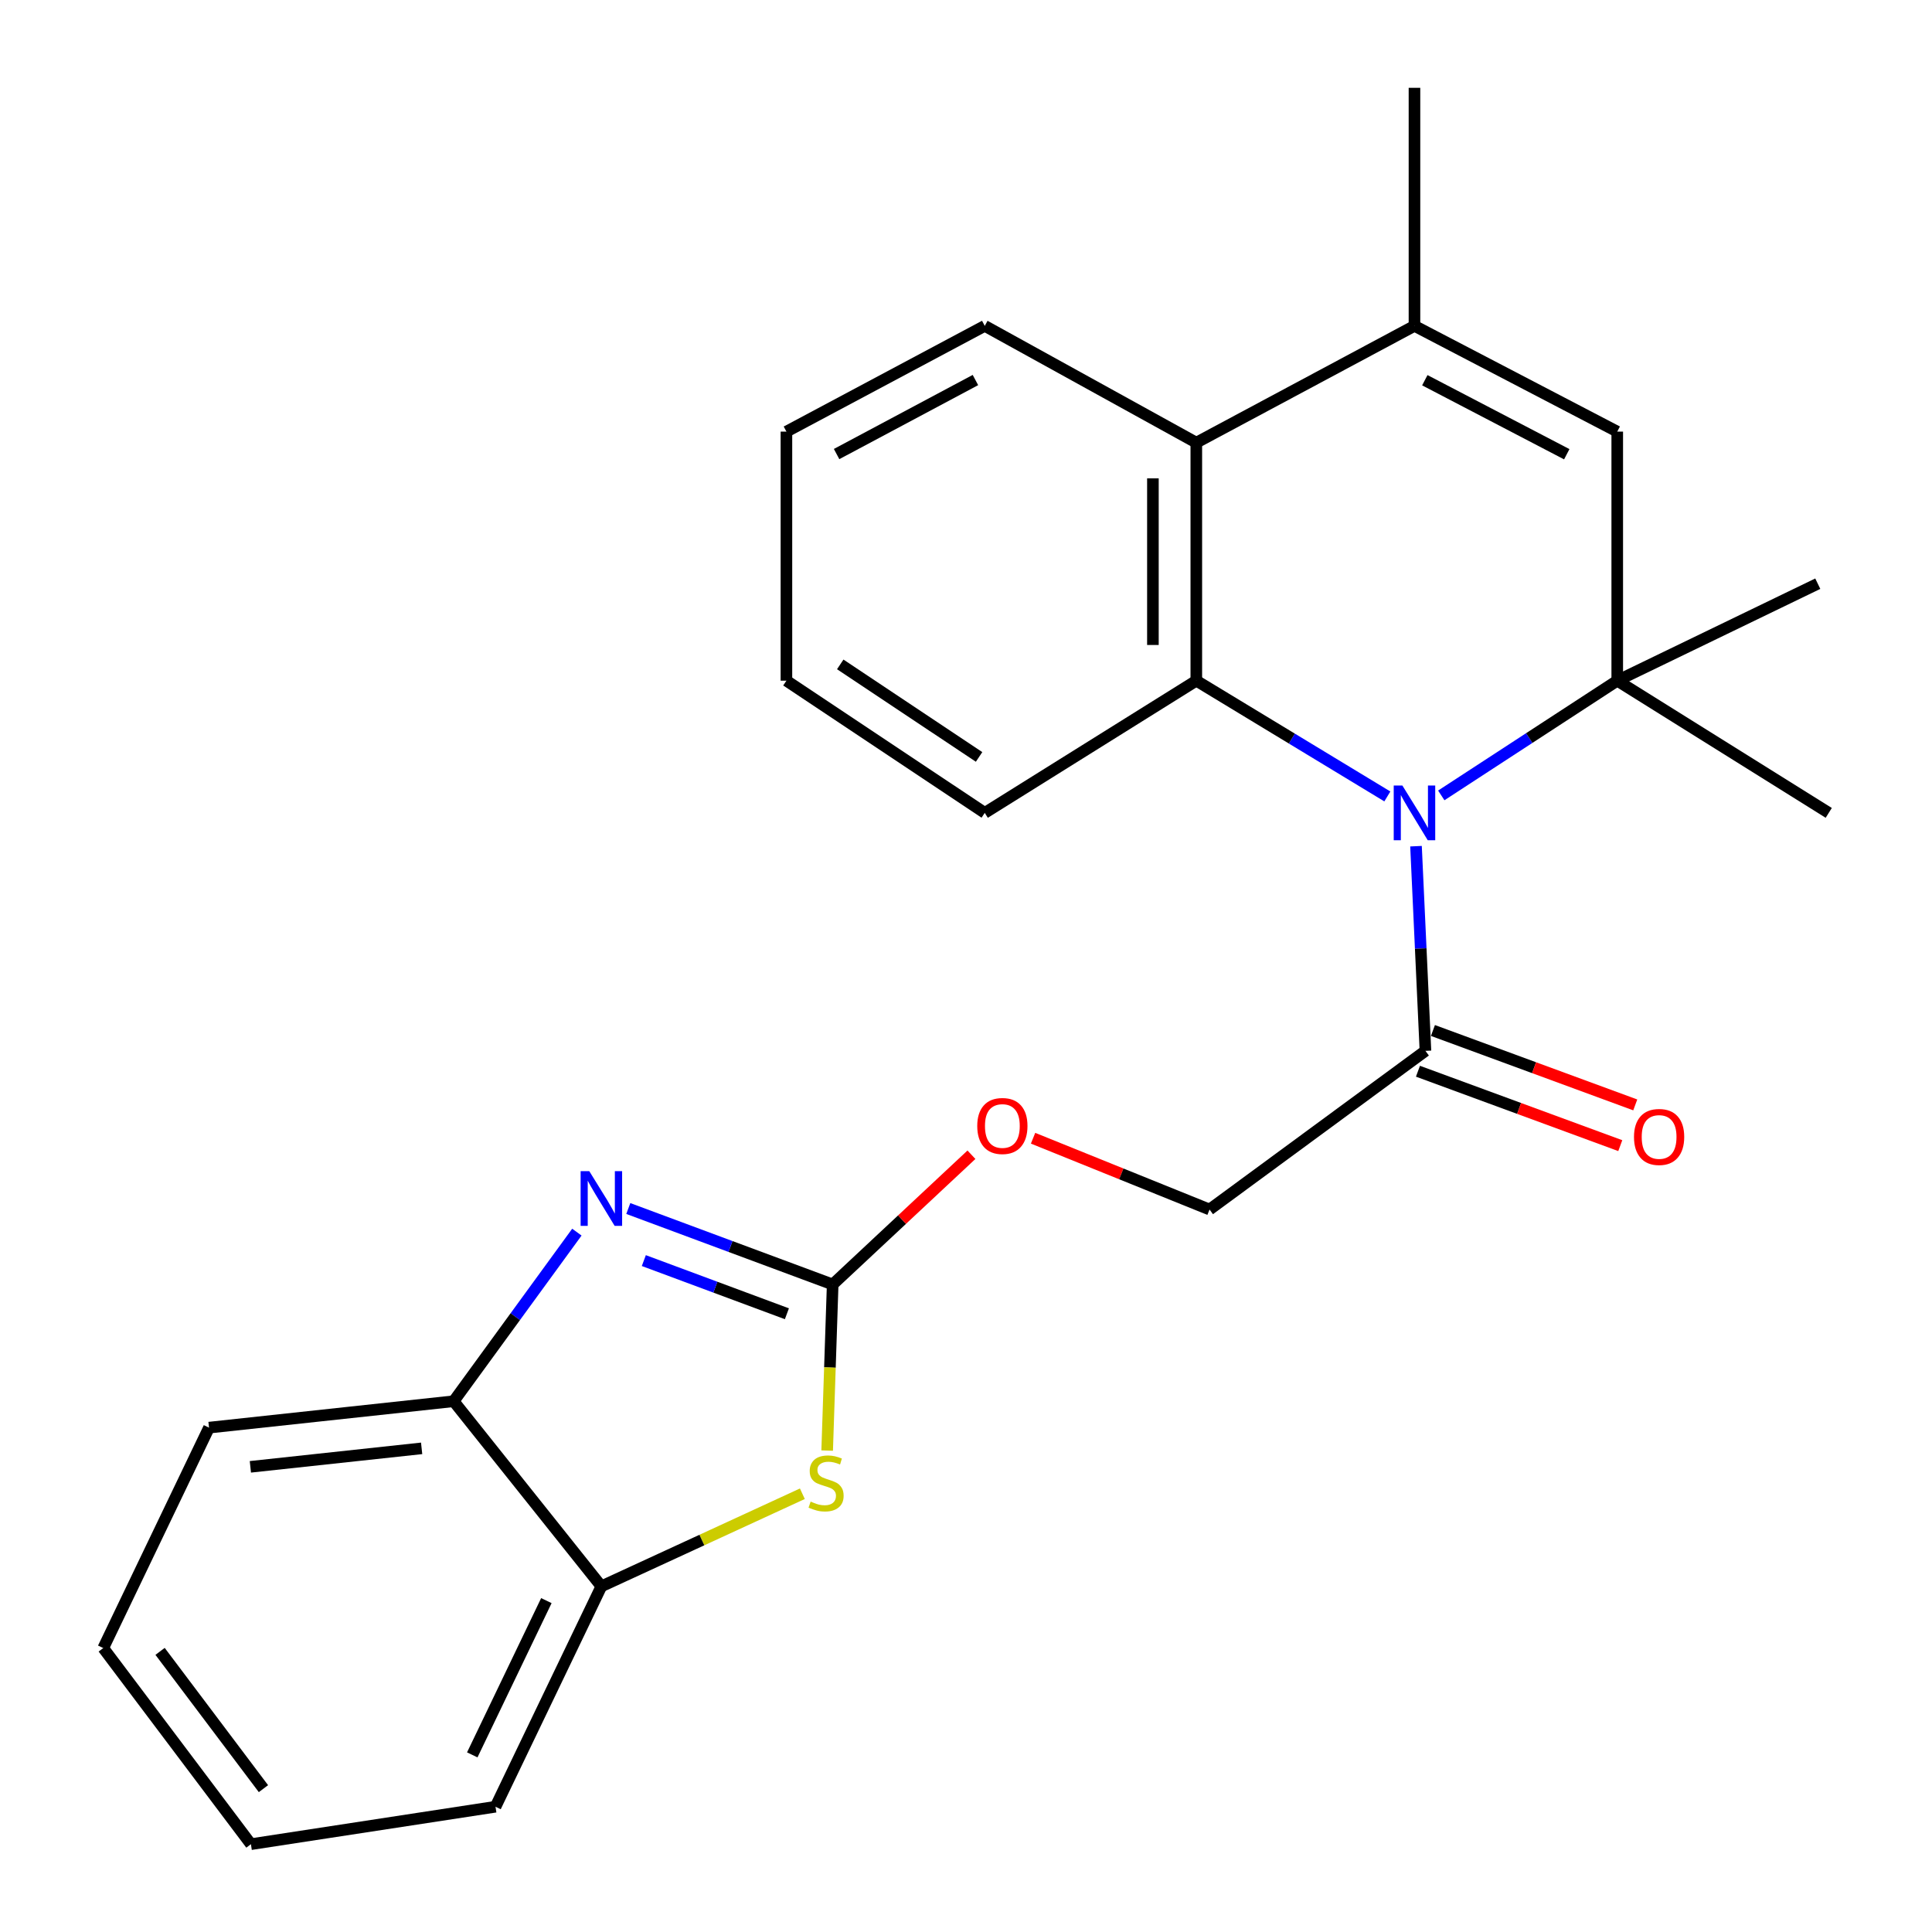 <?xml version='1.0' encoding='iso-8859-1'?>
<svg version='1.1' baseProfile='full'
              xmlns='http://www.w3.org/2000/svg'
                      xmlns:rdkit='http://www.rdkit.org/xml'
                      xmlns:xlink='http://www.w3.org/1999/xlink'
                  xml:space='preserve'
width='1000px' height='1000px' viewBox='0 0 1000 1000'>
<!-- END OF HEADER -->
<rect style='opacity:1.0;fill:#FFFFFF;stroke:none' width='1000' height='1000' x='0' y='0'> </rect>
<path class='bond-0' d='M 746,411.7 L 791.542,382.01' style='fill:none;fill-rule:evenodd;stroke:#0000FF;stroke-width:6px;stroke-linecap:butt;stroke-linejoin:miter;stroke-opacity:1' />
<path class='bond-0' d='M 791.542,382.01 L 837.084,352.321' style='fill:none;fill-rule:evenodd;stroke:#000000;stroke-width:6px;stroke-linecap:butt;stroke-linejoin:miter;stroke-opacity:1' />
<path class='bond-1' d='M 718.087,412.236 L 668.648,382.278' style='fill:none;fill-rule:evenodd;stroke:#0000FF;stroke-width:6px;stroke-linecap:butt;stroke-linejoin:miter;stroke-opacity:1' />
<path class='bond-1' d='M 668.648,382.278 L 619.209,352.321' style='fill:none;fill-rule:evenodd;stroke:#000000;stroke-width:6px;stroke-linecap:butt;stroke-linejoin:miter;stroke-opacity:1' />
<path class='bond-8' d='M 732.923,437.986 L 735.365,490.954' style='fill:none;fill-rule:evenodd;stroke:#0000FF;stroke-width:6px;stroke-linecap:butt;stroke-linejoin:miter;stroke-opacity:1' />
<path class='bond-8' d='M 735.365,490.954 L 737.807,543.922' style='fill:none;fill-rule:evenodd;stroke:#000000;stroke-width:6px;stroke-linecap:butt;stroke-linejoin:miter;stroke-opacity:1' />
<path class='bond-4' d='M 837.084,352.321 L 837.084,223.401' style='fill:none;fill-rule:evenodd;stroke:#000000;stroke-width:6px;stroke-linecap:butt;stroke-linejoin:miter;stroke-opacity:1' />
<path class='bond-14' d='M 837.084,352.321 L 940.878,302.121' style='fill:none;fill-rule:evenodd;stroke:#000000;stroke-width:6px;stroke-linecap:butt;stroke-linejoin:miter;stroke-opacity:1' />
<path class='bond-15' d='M 837.084,352.321 L 946.557,420.743' style='fill:none;fill-rule:evenodd;stroke:#000000;stroke-width:6px;stroke-linecap:butt;stroke-linejoin:miter;stroke-opacity:1' />
<path class='bond-7' d='M 619.209,352.321 L 619.209,229.117' style='fill:none;fill-rule:evenodd;stroke:#000000;stroke-width:6px;stroke-linecap:butt;stroke-linejoin:miter;stroke-opacity:1' />
<path class='bond-7' d='M 596.743,333.84 L 596.743,247.598' style='fill:none;fill-rule:evenodd;stroke:#000000;stroke-width:6px;stroke-linecap:butt;stroke-linejoin:miter;stroke-opacity:1' />
<path class='bond-16' d='M 619.209,352.321 L 509.71,420.743' style='fill:none;fill-rule:evenodd;stroke:#000000;stroke-width:6px;stroke-linecap:butt;stroke-linejoin:miter;stroke-opacity:1' />
<path class='bond-2' d='M 430.991,664.841 L 466.903,631.266' style='fill:none;fill-rule:evenodd;stroke:#000000;stroke-width:6px;stroke-linecap:butt;stroke-linejoin:miter;stroke-opacity:1' />
<path class='bond-2' d='M 466.903,631.266 L 502.816,597.691' style='fill:none;fill-rule:evenodd;stroke:#FF0000;stroke-width:6px;stroke-linecap:butt;stroke-linejoin:miter;stroke-opacity:1' />
<path class='bond-3' d='M 430.991,664.841 L 378.097,645.182' style='fill:none;fill-rule:evenodd;stroke:#000000;stroke-width:6px;stroke-linecap:butt;stroke-linejoin:miter;stroke-opacity:1' />
<path class='bond-3' d='M 378.097,645.182 L 325.203,625.523' style='fill:none;fill-rule:evenodd;stroke:#0000FF;stroke-width:6px;stroke-linecap:butt;stroke-linejoin:miter;stroke-opacity:1' />
<path class='bond-3' d='M 407.296,680.002 L 370.27,666.241' style='fill:none;fill-rule:evenodd;stroke:#000000;stroke-width:6px;stroke-linecap:butt;stroke-linejoin:miter;stroke-opacity:1' />
<path class='bond-3' d='M 370.27,666.241 L 333.244,652.48' style='fill:none;fill-rule:evenodd;stroke:#0000FF;stroke-width:6px;stroke-linecap:butt;stroke-linejoin:miter;stroke-opacity:1' />
<path class='bond-6' d='M 430.991,664.841 L 429.564,707.827' style='fill:none;fill-rule:evenodd;stroke:#000000;stroke-width:6px;stroke-linecap:butt;stroke-linejoin:miter;stroke-opacity:1' />
<path class='bond-6' d='M 429.564,707.827 L 428.137,750.812' style='fill:none;fill-rule:evenodd;stroke:#CCCC00;stroke-width:6px;stroke-linecap:butt;stroke-linejoin:miter;stroke-opacity:1' />
<path class='bond-9' d='M 298.589,637.751 L 266.705,681.513' style='fill:none;fill-rule:evenodd;stroke:#0000FF;stroke-width:6px;stroke-linecap:butt;stroke-linejoin:miter;stroke-opacity:1' />
<path class='bond-9' d='M 266.705,681.513 L 234.821,725.276' style='fill:none;fill-rule:evenodd;stroke:#000000;stroke-width:6px;stroke-linecap:butt;stroke-linejoin:miter;stroke-opacity:1' />
<path class='bond-25' d='M 837.084,223.401 L 732.128,168.67' style='fill:none;fill-rule:evenodd;stroke:#000000;stroke-width:6px;stroke-linecap:butt;stroke-linejoin:miter;stroke-opacity:1' />
<path class='bond-25' d='M 810.952,235.112 L 737.483,196.801' style='fill:none;fill-rule:evenodd;stroke:#000000;stroke-width:6px;stroke-linecap:butt;stroke-linejoin:miter;stroke-opacity:1' />
<path class='bond-5' d='M 732.128,168.67 L 619.209,229.117' style='fill:none;fill-rule:evenodd;stroke:#000000;stroke-width:6px;stroke-linecap:butt;stroke-linejoin:miter;stroke-opacity:1' />
<path class='bond-17' d='M 732.128,168.67 L 732.128,45.455' style='fill:none;fill-rule:evenodd;stroke:#000000;stroke-width:6px;stroke-linecap:butt;stroke-linejoin:miter;stroke-opacity:1' />
<path class='bond-10' d='M 415.302,773.159 L 363.286,797.127' style='fill:none;fill-rule:evenodd;stroke:#CCCC00;stroke-width:6px;stroke-linecap:butt;stroke-linejoin:miter;stroke-opacity:1' />
<path class='bond-10' d='M 363.286,797.127 L 311.27,821.095' style='fill:none;fill-rule:evenodd;stroke:#000000;stroke-width:6px;stroke-linecap:butt;stroke-linejoin:miter;stroke-opacity:1' />
<path class='bond-18' d='M 619.209,229.117 L 509.71,168.67' style='fill:none;fill-rule:evenodd;stroke:#000000;stroke-width:6px;stroke-linecap:butt;stroke-linejoin:miter;stroke-opacity:1' />
<path class='bond-12' d='M 737.807,543.922 L 626.062,626.049' style='fill:none;fill-rule:evenodd;stroke:#000000;stroke-width:6px;stroke-linecap:butt;stroke-linejoin:miter;stroke-opacity:1' />
<path class='bond-13' d='M 733.929,554.465 L 786.291,573.723' style='fill:none;fill-rule:evenodd;stroke:#000000;stroke-width:6px;stroke-linecap:butt;stroke-linejoin:miter;stroke-opacity:1' />
<path class='bond-13' d='M 786.291,573.723 L 838.652,592.982' style='fill:none;fill-rule:evenodd;stroke:#FF0000;stroke-width:6px;stroke-linecap:butt;stroke-linejoin:miter;stroke-opacity:1' />
<path class='bond-13' d='M 741.685,533.379 L 794.046,552.638' style='fill:none;fill-rule:evenodd;stroke:#000000;stroke-width:6px;stroke-linecap:butt;stroke-linejoin:miter;stroke-opacity:1' />
<path class='bond-13' d='M 794.046,552.638 L 846.407,571.896' style='fill:none;fill-rule:evenodd;stroke:#FF0000;stroke-width:6px;stroke-linecap:butt;stroke-linejoin:miter;stroke-opacity:1' />
<path class='bond-19' d='M 234.821,725.276 L 108.186,738.943' style='fill:none;fill-rule:evenodd;stroke:#000000;stroke-width:6px;stroke-linecap:butt;stroke-linejoin:miter;stroke-opacity:1' />
<path class='bond-19' d='M 218.237,749.662 L 129.592,759.229' style='fill:none;fill-rule:evenodd;stroke:#000000;stroke-width:6px;stroke-linecap:butt;stroke-linejoin:miter;stroke-opacity:1' />
<path class='bond-27' d='M 234.821,725.276 L 311.27,821.095' style='fill:none;fill-rule:evenodd;stroke:#000000;stroke-width:6px;stroke-linecap:butt;stroke-linejoin:miter;stroke-opacity:1' />
<path class='bond-20' d='M 311.27,821.095 L 256.477,935.162' style='fill:none;fill-rule:evenodd;stroke:#000000;stroke-width:6px;stroke-linecap:butt;stroke-linejoin:miter;stroke-opacity:1' />
<path class='bond-20' d='M 282.8,828.477 L 244.444,908.324' style='fill:none;fill-rule:evenodd;stroke:#000000;stroke-width:6px;stroke-linecap:butt;stroke-linejoin:miter;stroke-opacity:1' />
<path class='bond-11' d='M 534.713,589.146 L 580.387,607.598' style='fill:none;fill-rule:evenodd;stroke:#FF0000;stroke-width:6px;stroke-linecap:butt;stroke-linejoin:miter;stroke-opacity:1' />
<path class='bond-11' d='M 580.387,607.598 L 626.062,626.049' style='fill:none;fill-rule:evenodd;stroke:#000000;stroke-width:6px;stroke-linecap:butt;stroke-linejoin:miter;stroke-opacity:1' />
<path class='bond-21' d='M 509.71,420.743 L 407.051,352.321' style='fill:none;fill-rule:evenodd;stroke:#000000;stroke-width:6px;stroke-linecap:butt;stroke-linejoin:miter;stroke-opacity:1' />
<path class='bond-21' d='M 506.772,391.785 L 434.91,343.89' style='fill:none;fill-rule:evenodd;stroke:#000000;stroke-width:6px;stroke-linecap:butt;stroke-linejoin:miter;stroke-opacity:1' />
<path class='bond-26' d='M 509.71,168.67 L 407.051,223.401' style='fill:none;fill-rule:evenodd;stroke:#000000;stroke-width:6px;stroke-linecap:butt;stroke-linejoin:miter;stroke-opacity:1' />
<path class='bond-26' d='M 504.881,196.705 L 433.02,235.016' style='fill:none;fill-rule:evenodd;stroke:#000000;stroke-width:6px;stroke-linecap:butt;stroke-linejoin:miter;stroke-opacity:1' />
<path class='bond-24' d='M 108.186,738.943 L 53.443,853.035' style='fill:none;fill-rule:evenodd;stroke:#000000;stroke-width:6px;stroke-linecap:butt;stroke-linejoin:miter;stroke-opacity:1' />
<path class='bond-23' d='M 256.477,935.162 L 129.878,954.545' style='fill:none;fill-rule:evenodd;stroke:#000000;stroke-width:6px;stroke-linecap:butt;stroke-linejoin:miter;stroke-opacity:1' />
<path class='bond-22' d='M 407.051,352.321 L 407.051,223.401' style='fill:none;fill-rule:evenodd;stroke:#000000;stroke-width:6px;stroke-linecap:butt;stroke-linejoin:miter;stroke-opacity:1' />
<path class='bond-28' d='M 129.878,954.545 L 53.443,853.035' style='fill:none;fill-rule:evenodd;stroke:#000000;stroke-width:6px;stroke-linecap:butt;stroke-linejoin:miter;stroke-opacity:1' />
<path class='bond-28' d='M 136.36,925.805 L 82.855,854.747' style='fill:none;fill-rule:evenodd;stroke:#000000;stroke-width:6px;stroke-linecap:butt;stroke-linejoin:miter;stroke-opacity:1' />
<path  class='atom-0' d='M 725.868 406.583
L 735.148 421.583
Q 736.068 423.063, 737.548 425.743
Q 739.028 428.423, 739.108 428.583
L 739.108 406.583
L 742.868 406.583
L 742.868 434.903
L 738.988 434.903
L 729.028 418.503
Q 727.868 416.583, 726.628 414.383
Q 725.428 412.183, 725.068 411.503
L 725.068 434.903
L 721.388 434.903
L 721.388 406.583
L 725.868 406.583
' fill='#0000FF'/>
<path  class='atom-4' d='M 305.01 606.185
L 314.29 621.185
Q 315.21 622.665, 316.69 625.345
Q 318.17 628.025, 318.25 628.185
L 318.25 606.185
L 322.01 606.185
L 322.01 634.505
L 318.13 634.505
L 308.17 618.105
Q 307.01 616.185, 305.77 613.985
Q 304.57 611.785, 304.21 611.105
L 304.21 634.505
L 300.53 634.505
L 300.53 606.185
L 305.01 606.185
' fill='#0000FF'/>
<path  class='atom-7' d='M 419.583 777.22
Q 419.903 777.34, 421.223 777.9
Q 422.543 778.46, 423.983 778.82
Q 425.463 779.14, 426.903 779.14
Q 429.583 779.14, 431.143 777.86
Q 432.703 776.54, 432.703 774.26
Q 432.703 772.7, 431.903 771.74
Q 431.143 770.78, 429.943 770.26
Q 428.743 769.74, 426.743 769.14
Q 424.223 768.38, 422.703 767.66
Q 421.223 766.94, 420.143 765.42
Q 419.103 763.9, 419.103 761.34
Q 419.103 757.78, 421.503 755.58
Q 423.943 753.38, 428.743 753.38
Q 432.023 753.38, 435.743 754.94
L 434.823 758.02
Q 431.423 756.62, 428.863 756.62
Q 426.103 756.62, 424.583 757.78
Q 423.063 758.9, 423.103 760.86
Q 423.103 762.38, 423.863 763.3
Q 424.663 764.22, 425.783 764.74
Q 426.943 765.26, 428.863 765.86
Q 431.423 766.66, 432.943 767.46
Q 434.463 768.26, 435.543 769.9
Q 436.663 771.5, 436.663 774.26
Q 436.663 778.18, 434.023 780.3
Q 431.423 782.38, 427.063 782.38
Q 424.543 782.38, 422.623 781.82
Q 420.743 781.3, 418.503 780.38
L 419.583 777.22
' fill='#CCCC00'/>
<path  class='atom-12' d='M 505.822 582.806
Q 505.822 576.006, 509.182 572.206
Q 512.542 568.406, 518.822 568.406
Q 525.102 568.406, 528.462 572.206
Q 531.822 576.006, 531.822 582.806
Q 531.822 589.686, 528.422 593.606
Q 525.022 597.486, 518.822 597.486
Q 512.582 597.486, 509.182 593.606
Q 505.822 589.726, 505.822 582.806
M 518.822 594.286
Q 523.142 594.286, 525.462 591.406
Q 527.822 588.486, 527.822 582.806
Q 527.822 577.246, 525.462 574.446
Q 523.142 571.606, 518.822 571.606
Q 514.502 571.606, 512.142 574.406
Q 509.822 577.206, 509.822 582.806
Q 509.822 588.526, 512.142 591.406
Q 514.502 594.286, 518.822 594.286
' fill='#FF0000'/>
<path  class='atom-14' d='M 845.751 588.485
Q 845.751 581.685, 849.111 577.885
Q 852.471 574.085, 858.751 574.085
Q 865.031 574.085, 868.391 577.885
Q 871.751 581.685, 871.751 588.485
Q 871.751 595.365, 868.351 599.285
Q 864.951 603.165, 858.751 603.165
Q 852.511 603.165, 849.111 599.285
Q 845.751 595.405, 845.751 588.485
M 858.751 599.965
Q 863.071 599.965, 865.391 597.085
Q 867.751 594.165, 867.751 588.485
Q 867.751 582.925, 865.391 580.125
Q 863.071 577.285, 858.751 577.285
Q 854.431 577.285, 852.071 580.085
Q 849.751 582.885, 849.751 588.485
Q 849.751 594.205, 852.071 597.085
Q 854.431 599.965, 858.751 599.965
' fill='#FF0000'/>
</svg>
